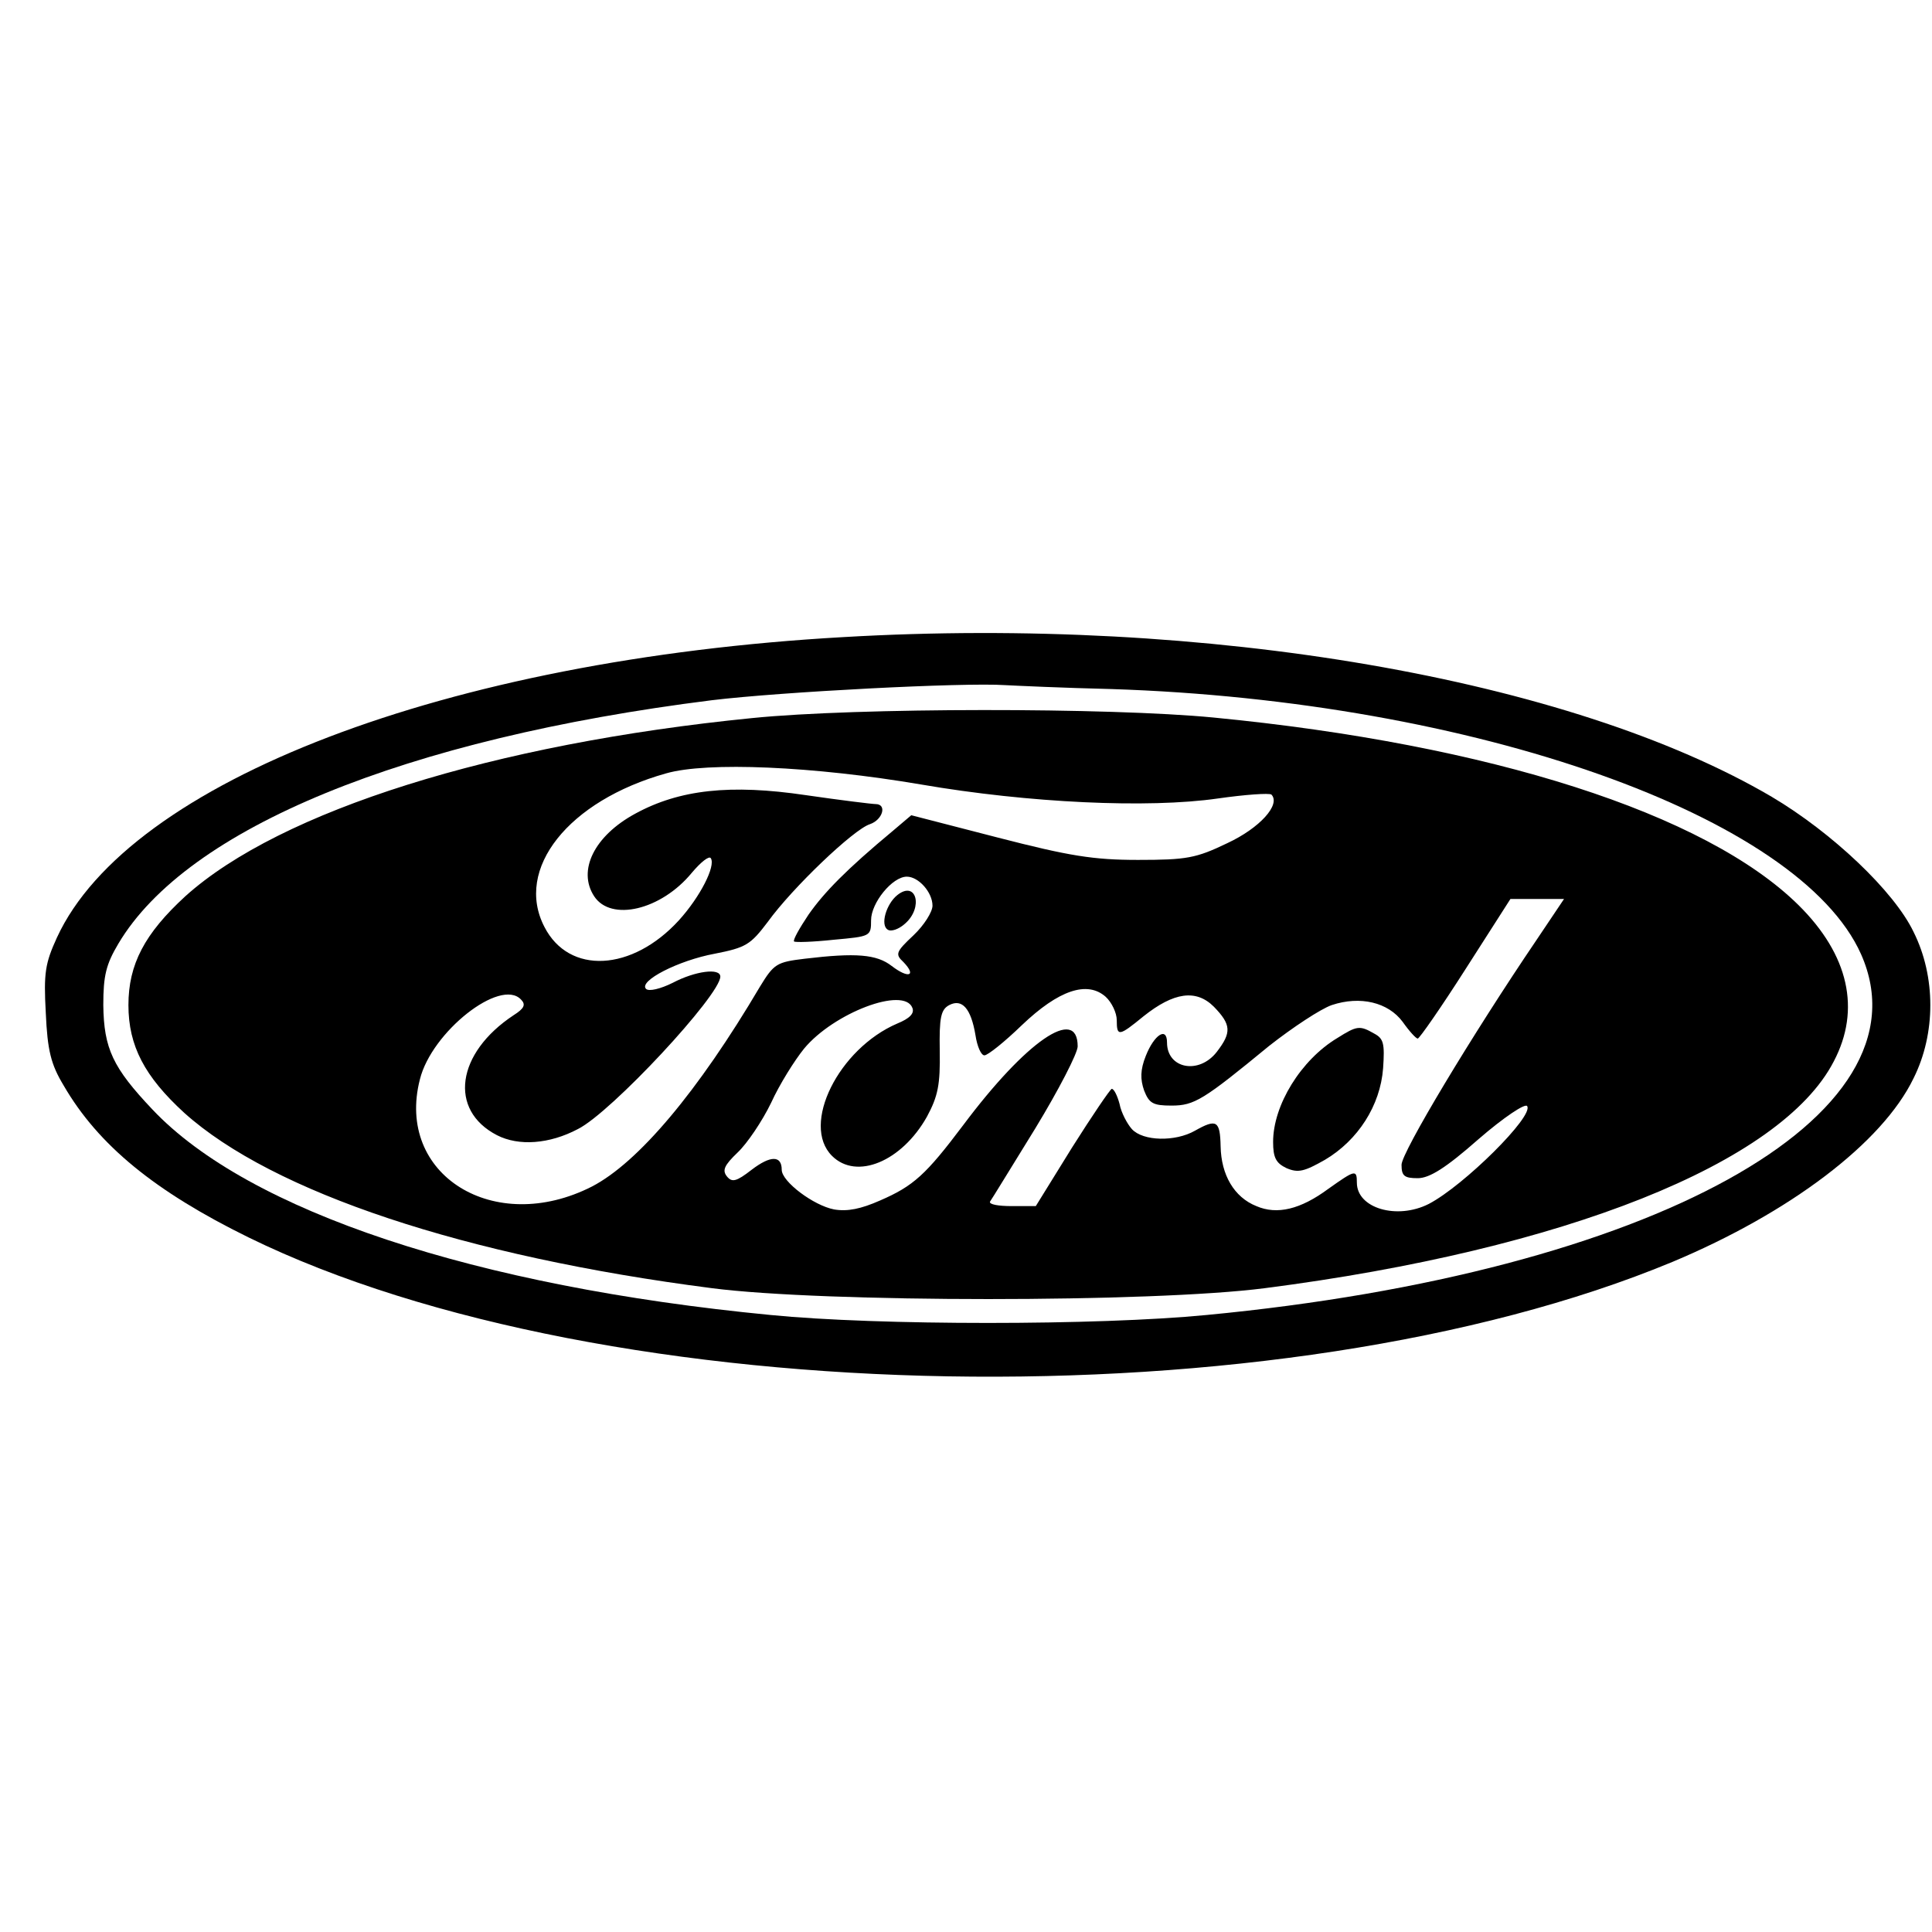 <?xml version="1.0" encoding="UTF-8" standalone="yes"?>
<svg version="1.0" xmlns="http://www.w3.org/2000/svg" width="100mm" height="100mm" viewBox="0 0 346 148" preserveAspectRatio="xMidYMid meet">
  <g transform="translate(0,148) scale(0.1,-0.1)" fill="#000000" stroke="none">
    <path d="M1510 1329 c-709 -40 -1279 -258 -1408 -538 -21 -46 -24 -63 -20
-135 3 -67 9 -92 32 -130 62 -107 164 -190 331 -272 641 -314 1849 -335 2550
-44 210 88 376 213 432 329 40 80 40 182 0 262 -35 73 -146 178 -254 242 -361
212 -1012 324 -1663 286z m480 -93 c650 -21 1233 -228 1343 -475 129 -291
-376 -570 -1172 -646 -195 -19 -590 -19 -781 0 -529 51 -935 186 -1107 368
-71 75 -87 109 -88 187 0 53 5 73 27 110 123 207 513 367 1063 436 124 15 451
32 525 27 19 -1 105 -5 190 -7z"/>
    <path d="M1347 1184 c-463 -46 -845 -166 -1015 -319 -73 -67 -102 -122 -102
-195 0 -73 29 -128 100 -193 158 -142 502 -257 945 -314 201 -26 789 -26 990
0 537 69 925 224 1019 406 49 93 27 191 -63 280 -166 164 -552 288 -1048 336
-186 18 -638 18 -826 -1z m303 -119 c192 -33 406 -43 531 -25 49 7 92 10 96 7
17 -18 -21 -60 -79 -87 -56 -27 -73 -30 -160 -30 -80 0 -123 7 -251 40 l-155
40 -33 -28 c-83 -69 -123 -110 -151 -150 -16 -24 -28 -45 -26 -48 2 -2 34 -1
71 3 66 6 67 6 67 35 0 31 38 78 64 78 21 0 46 -28 46 -52 0 -11 -15 -35 -34
-53 -32 -30 -33 -34 -18 -48 24 -25 9 -30 -21 -7 -27 21 -64 24 -156 13 -50
-6 -55 -9 -80 -50 -111 -188 -218 -315 -301 -358 -175 -89 -352 21 -308 192
21 85 144 182 181 143 9 -9 6 -16 -13 -28 -103 -68 -117 -170 -30 -215 39 -20
94 -16 145 11 60 30 255 240 255 273 0 16 -45 10 -85 -11 -22 -11 -43 -16 -48
-11 -14 14 58 51 123 63 56 11 64 16 95 57 44 61 154 166 183 175 23 8 31 36
10 36 -6 0 -63 7 -125 16 -135 20 -226 10 -305 -33 -74 -40 -104 -102 -74
-148 30 -46 120 -25 175 42 16 19 31 31 34 26 9 -14 -19 -69 -57 -111 -84 -92
-197 -98 -241 -12 -54 104 43 226 218 275 73 21 263 13 457 -20z m1102 -278
c-116 -171 -242 -381 -242 -403 0 -20 5 -24 29 -24 21 0 50 18 109 70 45 39
84 65 87 59 12 -18 -113 -142 -176 -175 -57 -29 -129 -8 -129 38 0 24 -3 23
-51 -11 -50 -37 -92 -47 -129 -31 -40 16 -63 56 -64 107 -1 46 -7 50 -46 28
-35 -20 -93 -19 -113 3 -8 9 -19 29 -22 45 -4 15 -10 27 -14 27 -3 -1 -35 -48
-71 -105 l-65 -105 -43 0 c-24 0 -41 3 -39 8 3 4 39 63 81 131 42 69 76 135
76 147 0 73 -92 10 -205 -141 -67 -89 -89 -109 -149 -135 -34 -15 -58 -20 -82
-16 -37 7 -94 50 -94 71 0 26 -20 26 -54 0 -27 -21 -35 -23 -44 -12 -9 11 -5
20 19 43 17 16 44 56 60 89 15 33 42 76 59 97 53 64 179 112 194 73 4 -10 -5
-19 -27 -28 -105 -45 -173 -181 -117 -237 44 -44 125 -10 170 70 20 37 24 58
23 118 -1 60 2 74 17 82 23 12 39 -6 47 -54 3 -20 10 -36 16 -36 6 0 36 24 67
54 66 63 117 80 150 51 11 -10 20 -29 20 -42 0 -30 4 -29 48 7 54 43 94 49
126 17 31 -32 32 -46 5 -81 -32 -41 -89 -30 -89 17 0 29 -23 14 -38 -24 -10
-25 -10 -42 -3 -62 9 -23 16 -27 49 -27 41 0 57 10 175 107 42 33 92 66 112
73 51 17 101 5 127 -30 12 -17 24 -30 27 -30 3 0 42 56 86 125 l80 125 48 0
48 0 -49 -73z"/>
    <path d="M1607 867 c-20 -16 -31 -54 -17 -62 6 -4 20 1 31 11 33 29 20 78 -14
51z"/>
    <path d="M2395 611 c-65 -39 -115 -120 -115 -186 0 -28 5 -38 24 -47 21 -9 32
-6 69 15 59 35 99 97 104 164 3 44 1 53 -16 62 -26 15 -31 14 -66 -8z"/>
  </g>
</svg>